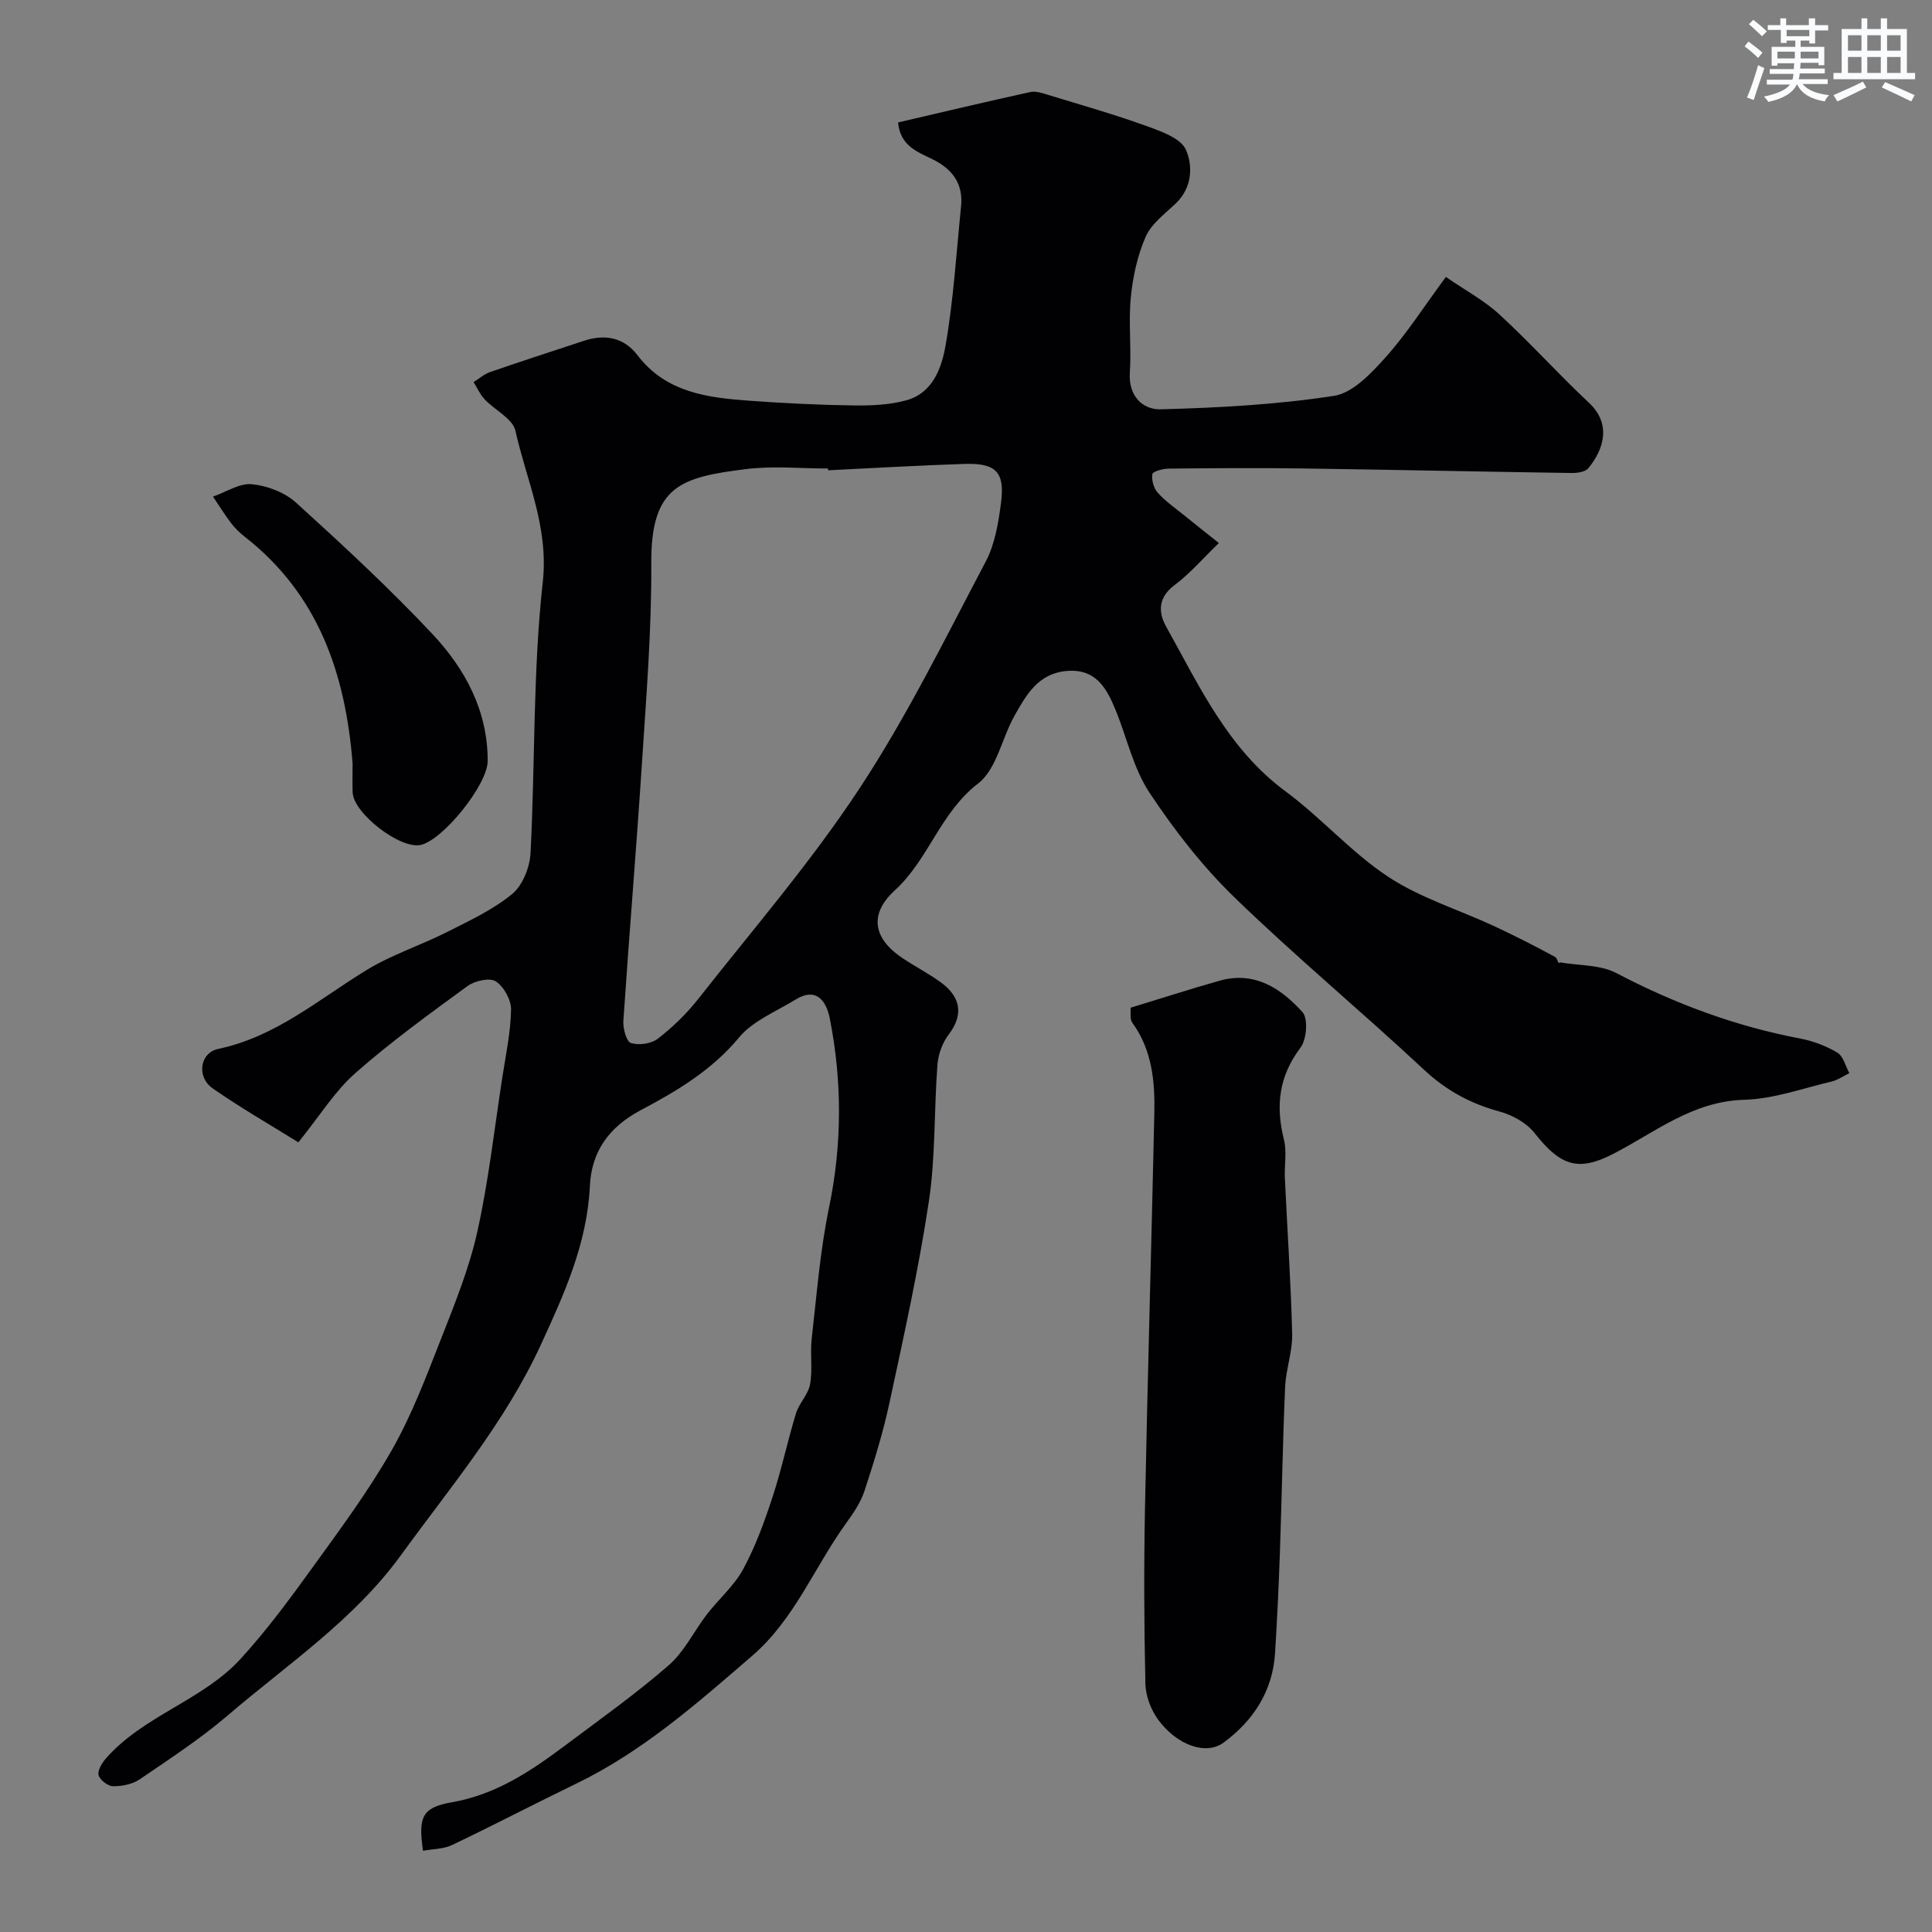 <svg enable-background="new 0 0 400 400" viewBox="0 0 400 400" xmlns="http://www.w3.org/2000/svg"><rect x="0" y="0" width="400" height="400" fill="#808080" stroke="none"/><g fill="#010103"><path d="m61.77 236.51c-5.85-3.65-11.99-7.16-17.76-11.19-3.36-2.35-2.65-7.36 1.19-8.16 11.86-2.49 20.74-10.22 30.62-16.28 5.24-3.21 11.25-5.14 16.77-7.93 4.64-2.35 9.49-4.6 13.45-7.86 2.17-1.79 3.65-5.52 3.8-8.47.97-18.68.48-37.5 2.53-56.05 1.28-11.49-3.36-21.06-5.66-31.39-.56-2.51-4.26-4.26-6.37-6.5-.95-1.01-1.54-2.37-2.29-3.57 1.14-.71 2.19-1.65 3.42-2.08 6.44-2.23 12.92-4.32 19.39-6.46 4.35-1.44 8.28-.75 11.12 2.97 5.93 7.76 14.52 8.8 23.24 9.43 7.09.51 14.2.87 21.3.97 3.76.05 7.68-.08 11.25-1.1 5.37-1.52 7.21-6.74 8-11.32 1.65-9.51 2.24-19.2 3.21-28.83.47-4.66-1.8-7.68-5.87-9.7-3.12-1.54-6.73-2.75-7.17-7.64 9.15-2.13 18.23-4.29 27.35-6.29 1.17-.26 2.56.23 3.79.61 6.78 2.07 13.62 4.01 20.28 6.42 3.02 1.09 7.13 2.53 8.18 4.93 1.44 3.3 1.31 7.8-2.05 11.04-2.27 2.18-5.09 4.23-6.29 6.95-1.72 3.91-2.66 8.32-3.08 12.6-.51 5.12.15 10.34-.2 15.48-.33 4.9 2.64 7.75 6.4 7.65 11.98-.31 24.04-.97 35.86-2.78 3.9-.6 7.71-4.66 10.66-7.95 4.35-4.84 7.89-10.41 12.51-16.67 3.95 2.72 7.92 4.84 11.13 7.8 6.37 5.86 12.18 12.33 18.5 18.25 4.69 4.4 3.09 9.61-.12 13.54-.63.77-2.27 1.02-3.44 1-18.6-.27-37.2-.68-55.8-.94-9.21-.13-18.43-.06-27.64.03-1.2.01-3.31.58-3.4 1.15-.2 1.22.29 2.93 1.14 3.87 1.64 1.81 3.7 3.23 5.61 4.78 2.16 1.76 4.35 3.48 7.02 5.61-3.24 3.12-5.95 6.3-9.21 8.74-3.4 2.54-3.33 5.64-1.73 8.51 6.9 12.35 12.81 25.36 24.78 34.19 7.39 5.46 13.58 12.62 21.21 17.65 6.65 4.39 14.6 6.81 21.92 10.21 4.27 1.99 8.48 4.13 12.62 6.38.59.32.6 1.68 1.04 1.14 3.91.68 8.31.46 11.66 2.21 12.1 6.34 24.67 11.02 38.08 13.56 2.67.51 5.37 1.53 7.69 2.92 1.23.74 1.68 2.78 2.48 4.24-1.23.6-2.4 1.44-3.7 1.75-6 1.41-12.01 3.6-18.06 3.77-10.71.29-18.41 6.71-27.15 11.21-7.36 3.79-10.99 2.36-16.27-4.33-1.66-2.11-4.59-3.73-7.25-4.45-6-1.63-11.03-4.35-15.64-8.66-12.91-12.05-26.52-23.35-39.19-35.63-6.67-6.46-12.51-13.98-17.65-21.74-3.33-5.03-4.66-11.36-7-17.07-1.87-4.58-4.11-8.68-10.25-8.1-5.82.56-8.24 4.93-10.65 9.18-2.65 4.68-3.72 11.13-7.56 14.09-7.86 6.04-10.26 15.75-17.26 22.14-5.36 4.89-4.54 9.97 1.67 14.08 2.58 1.71 5.35 3.15 7.85 4.96 3.73 2.72 5.05 6.32 1.65 10.79-1.3 1.7-2.17 4.09-2.34 6.24-.72 9.44-.38 19.02-1.78 28.34-2.1 13.98-5.18 27.83-8.15 41.66-1.32 6.16-3.2 12.23-5.16 18.22-.79 2.4-2.3 4.63-3.8 6.71-6.58 9.09-10.67 19.88-19.46 27.47-11.42 9.86-22.7 19.83-36.45 26.48-8.6 4.16-17.07 8.59-25.69 12.7-1.79.85-4.01.82-6.02 1.19-.98-6.88-.3-8.95 5.92-10.03 9.25-1.6 16.49-6.52 23.64-11.87 7.2-5.39 14.56-10.63 21.33-16.52 3.23-2.81 5.21-7.05 7.89-10.53 2.45-3.17 5.64-5.9 7.51-9.36 2.54-4.68 4.39-9.79 6.06-14.88 1.88-5.7 3.11-11.62 4.87-17.36.65-2.12 2.54-3.92 2.92-6.04.55-3.04-.02-6.27.33-9.37 1.04-9.1 1.74-18.29 3.6-27.24 2.71-13.09 2.71-26.08.16-39.07-.66-3.39-2.6-6.74-7.15-3.93-4 2.46-8.78 4.36-11.65 7.82-5.62 6.78-12.89 11.1-20.28 15.01-6.74 3.57-10.26 8.65-10.6 15.73-.57 11.91-5.29 22.32-10.15 32.87-7.39 16.06-18.69 29.41-28.93 43.52-9.78 13.48-23.51 22.62-35.89 33.22-5.69 4.87-12.02 9-18.22 13.23-1.51 1.03-3.68 1.46-5.54 1.44-1.06-.01-2.74-1.31-2.99-2.31-.25-.98.73-2.54 1.56-3.49 7.81-8.88 19.98-11.96 27.87-20.6 5.4-5.91 10.19-12.41 14.88-18.91 5.72-7.92 11.59-15.83 16.41-24.3 4.15-7.29 7.14-15.27 10.22-23.11 2.84-7.24 5.81-14.56 7.48-22.11 2.33-10.49 3.52-21.23 5.16-31.86.72-4.68 1.73-9.37 1.82-14.07.04-2.02-1.48-4.78-3.16-5.88-1.25-.82-4.35-.13-5.85.97-7.93 5.79-15.92 11.58-23.27 18.06-4.23 3.74-7.31 8.79-11.76 14.3zm109.68-139.14c-.01-.12-.01-.25-.02-.37-5.66 0-11.4-.58-16.97.12-13.55 1.69-19.72 3.46-19.62 19.54.08 13.52-1 27.06-1.88 40.57-1.17 18.06-2.69 36.1-3.9 54.16-.1 1.56.64 4.27 1.58 4.56 1.65.51 4.2.15 5.56-.9 3.06-2.37 5.93-5.14 8.32-8.18 11.32-14.39 23.35-28.33 33.39-43.57 9.85-14.94 17.79-31.15 26.17-47.02 1.91-3.62 2.63-8.04 3.17-12.18.83-6.36-1.04-8.26-7.55-8.05-9.41.29-18.83.87-28.25 1.32z"/><path d="m234.06 208.64c6.34-1.93 12.36-3.88 18.45-5.6 7.24-2.04 12.74 1.6 17.16 6.52 1.21 1.34.86 5.67-.43 7.37-4.5 5.94-5.15 12.09-3.41 19.04.63 2.51.06 5.31.19 7.97.5 10.74 1.24 21.48 1.51 32.23.09 3.65-1.3 7.31-1.46 10.98-.5 11.42-.68 22.86-1.08 34.28-.24 6.93-.57 13.87-1 20.79-.49 7.91-4.48 14-10.66 18.57-3.59 2.65-9.58.61-13.51-4.7-1.53-2.07-2.63-4.97-2.68-7.53-.27-12.15-.32-24.32-.08-36.48.54-27.19 1.34-54.38 1.93-81.57.14-6.59-.44-13.07-4.53-18.73-.58-.76-.3-2.15-.4-3.14z"/><path d="m73 158.08c-1.46-18.51-7.05-35.04-22.35-46.97-1.04-.81-2.02-1.77-2.82-2.82-1.33-1.76-2.49-3.64-3.73-5.47 2.69-.94 5.47-2.82 8.05-2.57 3.18.31 6.82 1.7 9.16 3.83 9.68 8.79 19.3 17.69 28.24 27.21 6.76 7.21 11.44 15.87 11.42 26.26-.01 4.93-9.28 16.4-13.89 17.39-4.22.91-13.91-6.55-14.07-10.88-.07-1.99-.01-3.99-.01-5.98z"/></g><path d="m361.2 9.6.8-1c.9.7 1.9 1.4 2.9 2.3l-.9 1.1c-1-1-2-1.8-2.8-2.4zm.5 10.6c.9-2.1 1.6-4.3 2.3-6.7.4.2.8.4 1.3.6-.7 2.1-1.5 4.3-2.2 6.6zm.4-15.2.9-.9c1 .8 2 1.6 2.8 2.4l-1 1c-.9-.9-1.8-1.7-2.7-2.5zm12.5-1.2h1.2v1.4h2.7v1.1h-2.7v2.7h-1.2v-.6h-1.8v1.3h4.9v3.8h-1.2v-.5h-3.7c0 .4-.1.9-.1 1.2h5.1v1h-5.2c0 .5-.1.9-.2 1.2h6v1h-5.2c1.1 1.3 2.9 2 5.5 2.3-.4.4-.7.8-.9 1.3-2.9-.5-4.8-1.6-5.7-3.5h-.1c-.8 1.7-2.7 2.9-5.9 3.6-.2-.4-.6-.8-.9-1.1 2.8-.6 4.6-1.4 5.4-2.5h-4.8v-1h5.3c.1-.3.2-.7.2-1.2h-4.9v-1h5c0-.4 0-.8.1-1.2h-3.5v.5h-1.2v-3.9h4.9v-1.3h-1.8v.5h-1.2v-2.7h-2.7v-1h2.6v-1.4h1.2v1.4h4.7v-1.4zm-6.6 8.3h3.6c0-.4 0-.9 0-1.4h-3.6zm1.9-4.6h4.7v-1.3h-4.7zm6.6 3.2h-3.7v1.4h3.7z" fill="#fafbfc"/><path d="m385.3 3.8h1.3v2.2h2.8v-2.2h1.3v2.2h4.1v9.1h1.7v1.3h-16.9v-1.3h1.7v-9.1h4.1v-2.2zm.4 13.1.7 1.2c-1.8.9-3.8 1.9-6 2.9-.2-.4-.5-.8-.8-1.3 2.3-1 4.3-1.9 6.1-2.8zm-3.1-6.4h2.8v-3.2h-2.8zm0 4.6h2.8v-3.3h-2.8zm4-4.6h2.8v-3.2h-2.8zm0 4.6h2.8v-3.3h-2.8zm3.7 1.9c2.1.9 4.1 1.8 6.1 2.7l-.7 1.3c-2.2-1.1-4.2-2-6.1-2.9zm3.2-9.7h-2.8v3.2h2.8zm-2.8 7.8h2.8v-3.3h-2.8z" fill="#fafbfc"/></svg>